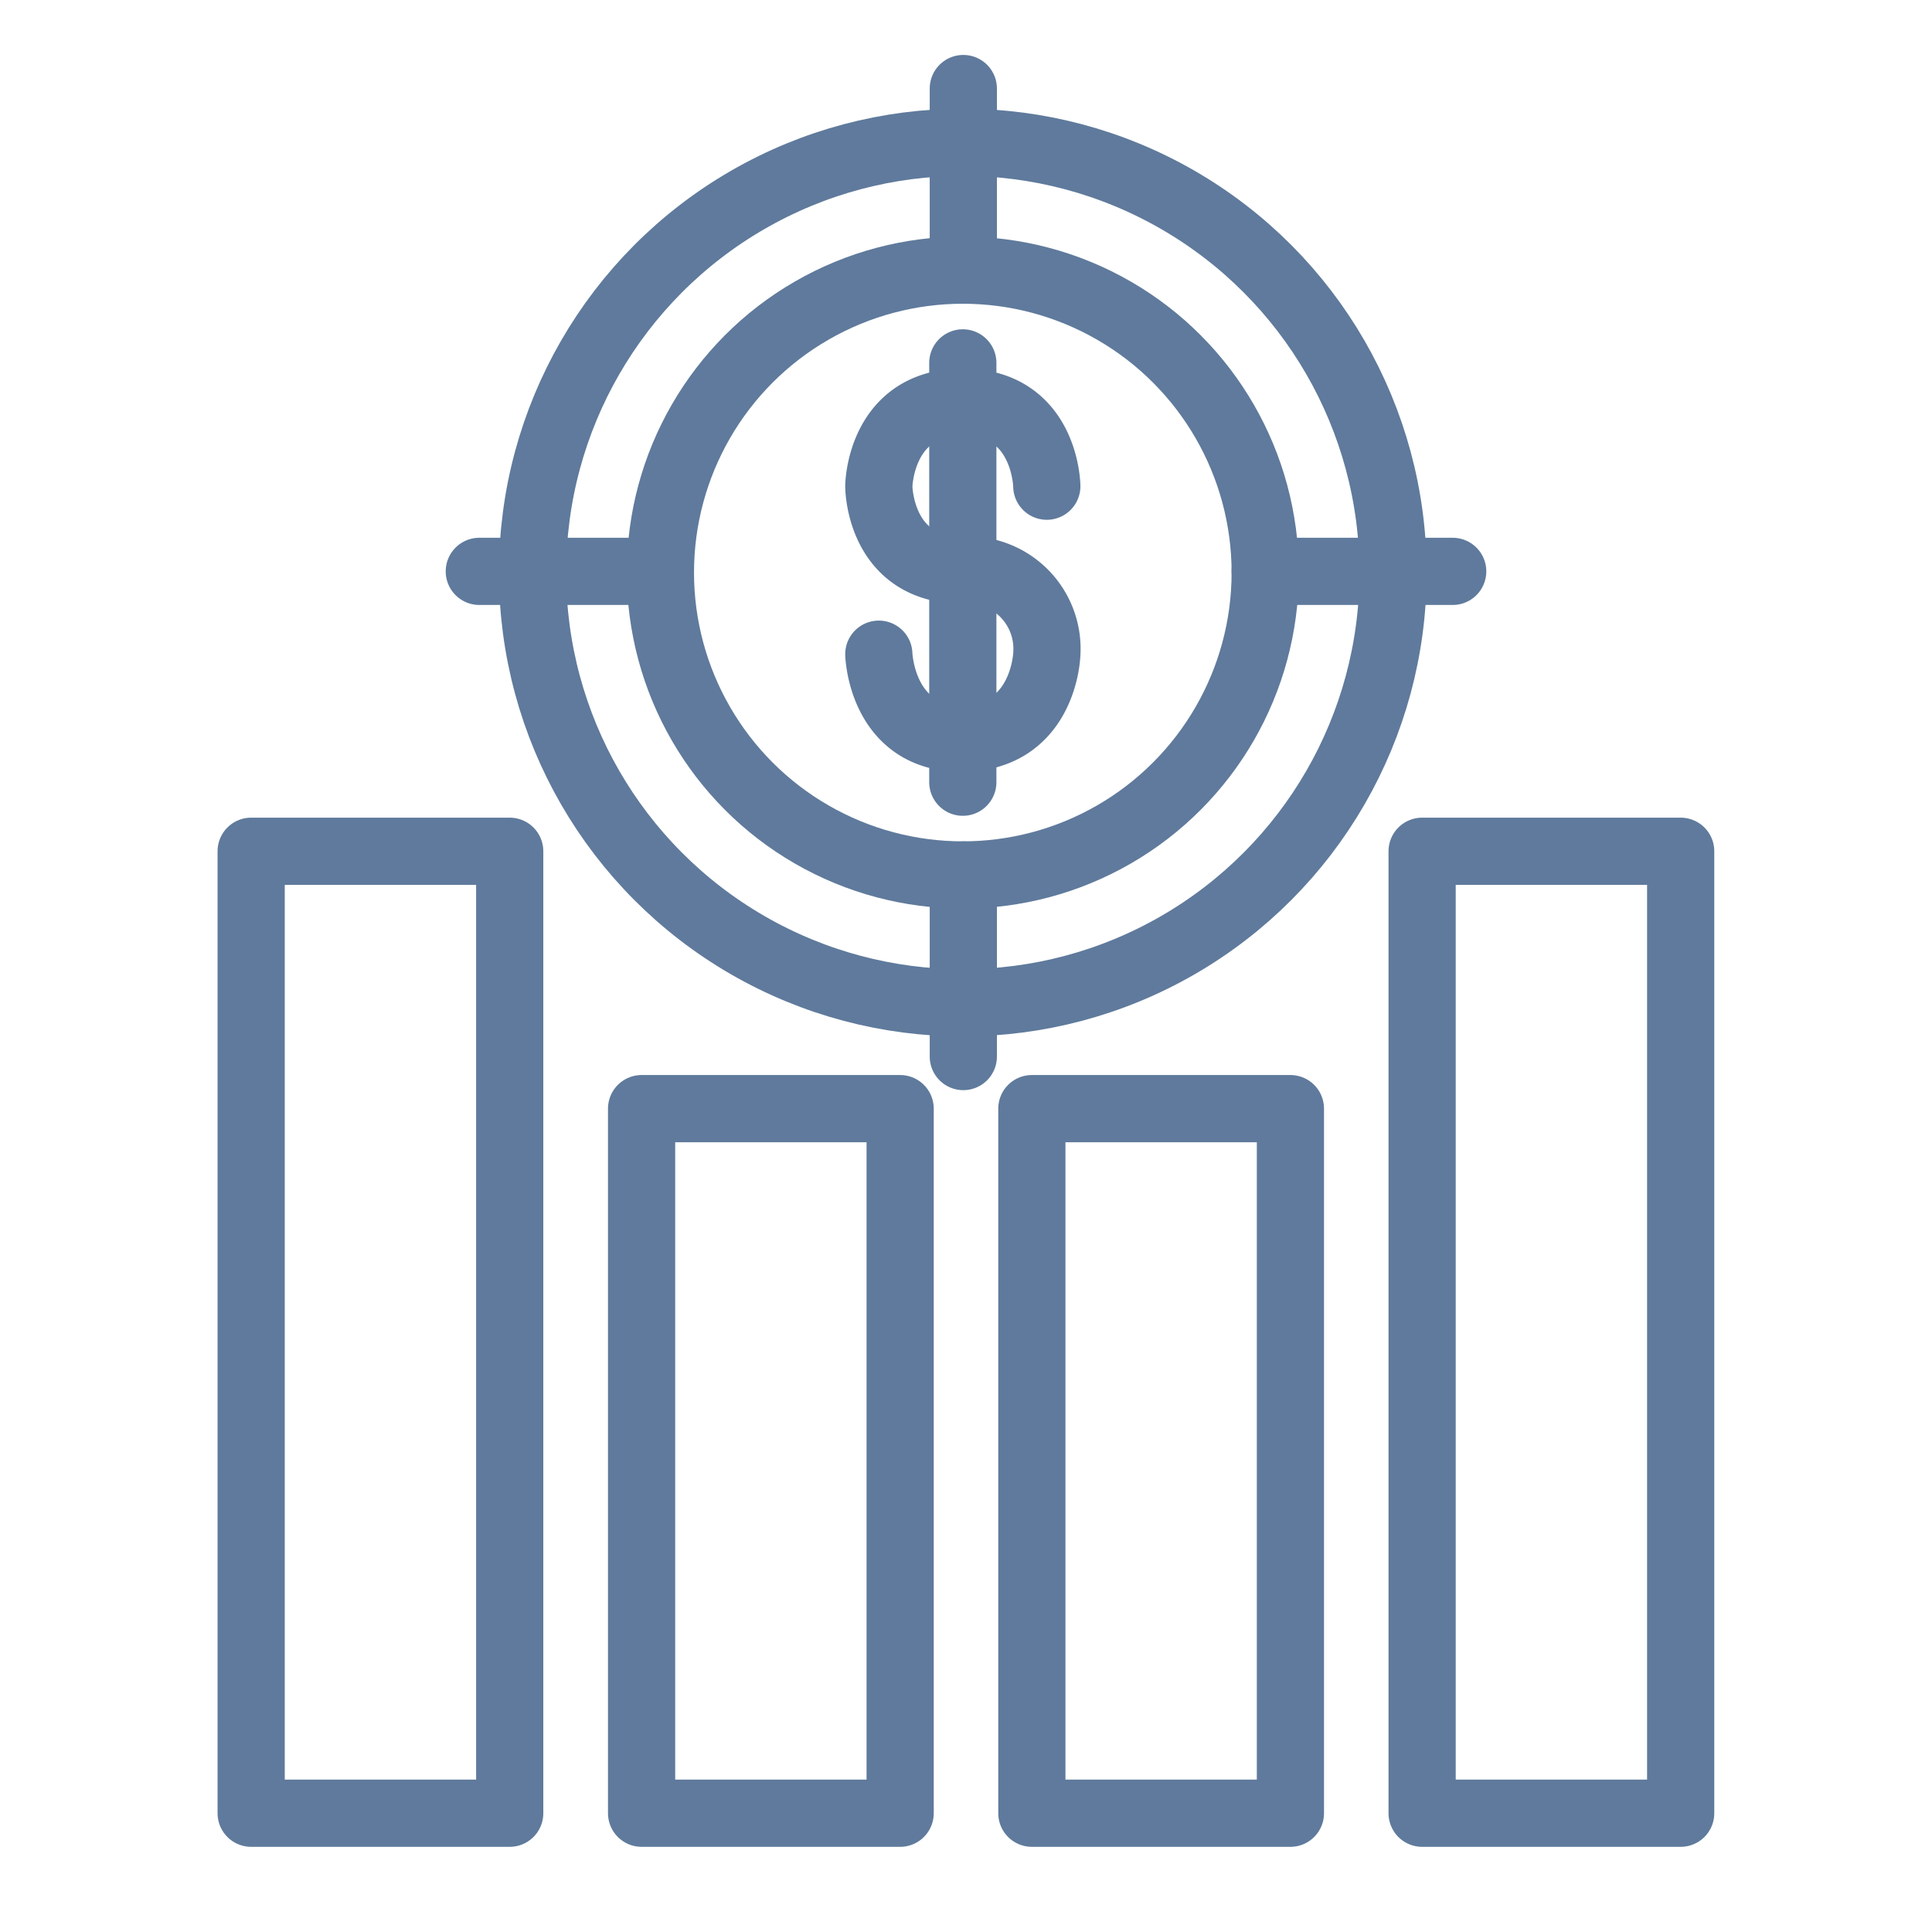 <?xml version="1.0" encoding="UTF-8"?> <svg xmlns="http://www.w3.org/2000/svg" viewBox="0 0 115 115"><defs><style>.cls-1{fill:none;stroke:#5f7a9c;stroke-linecap:round;stroke-linejoin:round;stroke-width:4px;}</style></defs><g id="Icons"><rect class="cls-1" x="14.95" y="50.67" width="15.39" height="57.26"></rect><rect class="cls-1" x="84.65" y="50.67" width="15.39" height="57.26"></rect><rect class="cls-1" x="38.19" y="65.99" width="15.39" height="41.94"></rect><rect class="cls-1" x="61.42" y="65.99" width="15.39" height="41.94"></rect><circle class="cls-1" cx="57.31" cy="34.08" r="25.61"></circle><line class="cls-1" x1="39.31" y1="34.01" x2="28.53" y2="34.01"></line><line class="cls-1" x1="57.34" y1="16.08" x2="57.34" y2="5.27"></line><line class="cls-1" x1="57.34" y1="62.89" x2="57.34" y2="52.08"></line><line class="cls-1" x1="86.47" y1="34.01" x2="75.31" y2="34.01"></line><circle class="cls-1" cx="57.31" cy="34.08" r="18"></circle><path class="cls-1" d="M62.31,28.94s-.06-5-5-5-5,5-5,5,0,5,5,5a4.69,4.69,0,0,1,5,5s-.15,4.94-5,5-5-5-5-5"></path><line class="cls-1" x1="57.31" y1="21.6" x2="57.31" y2="46.56"></line></g></svg> 